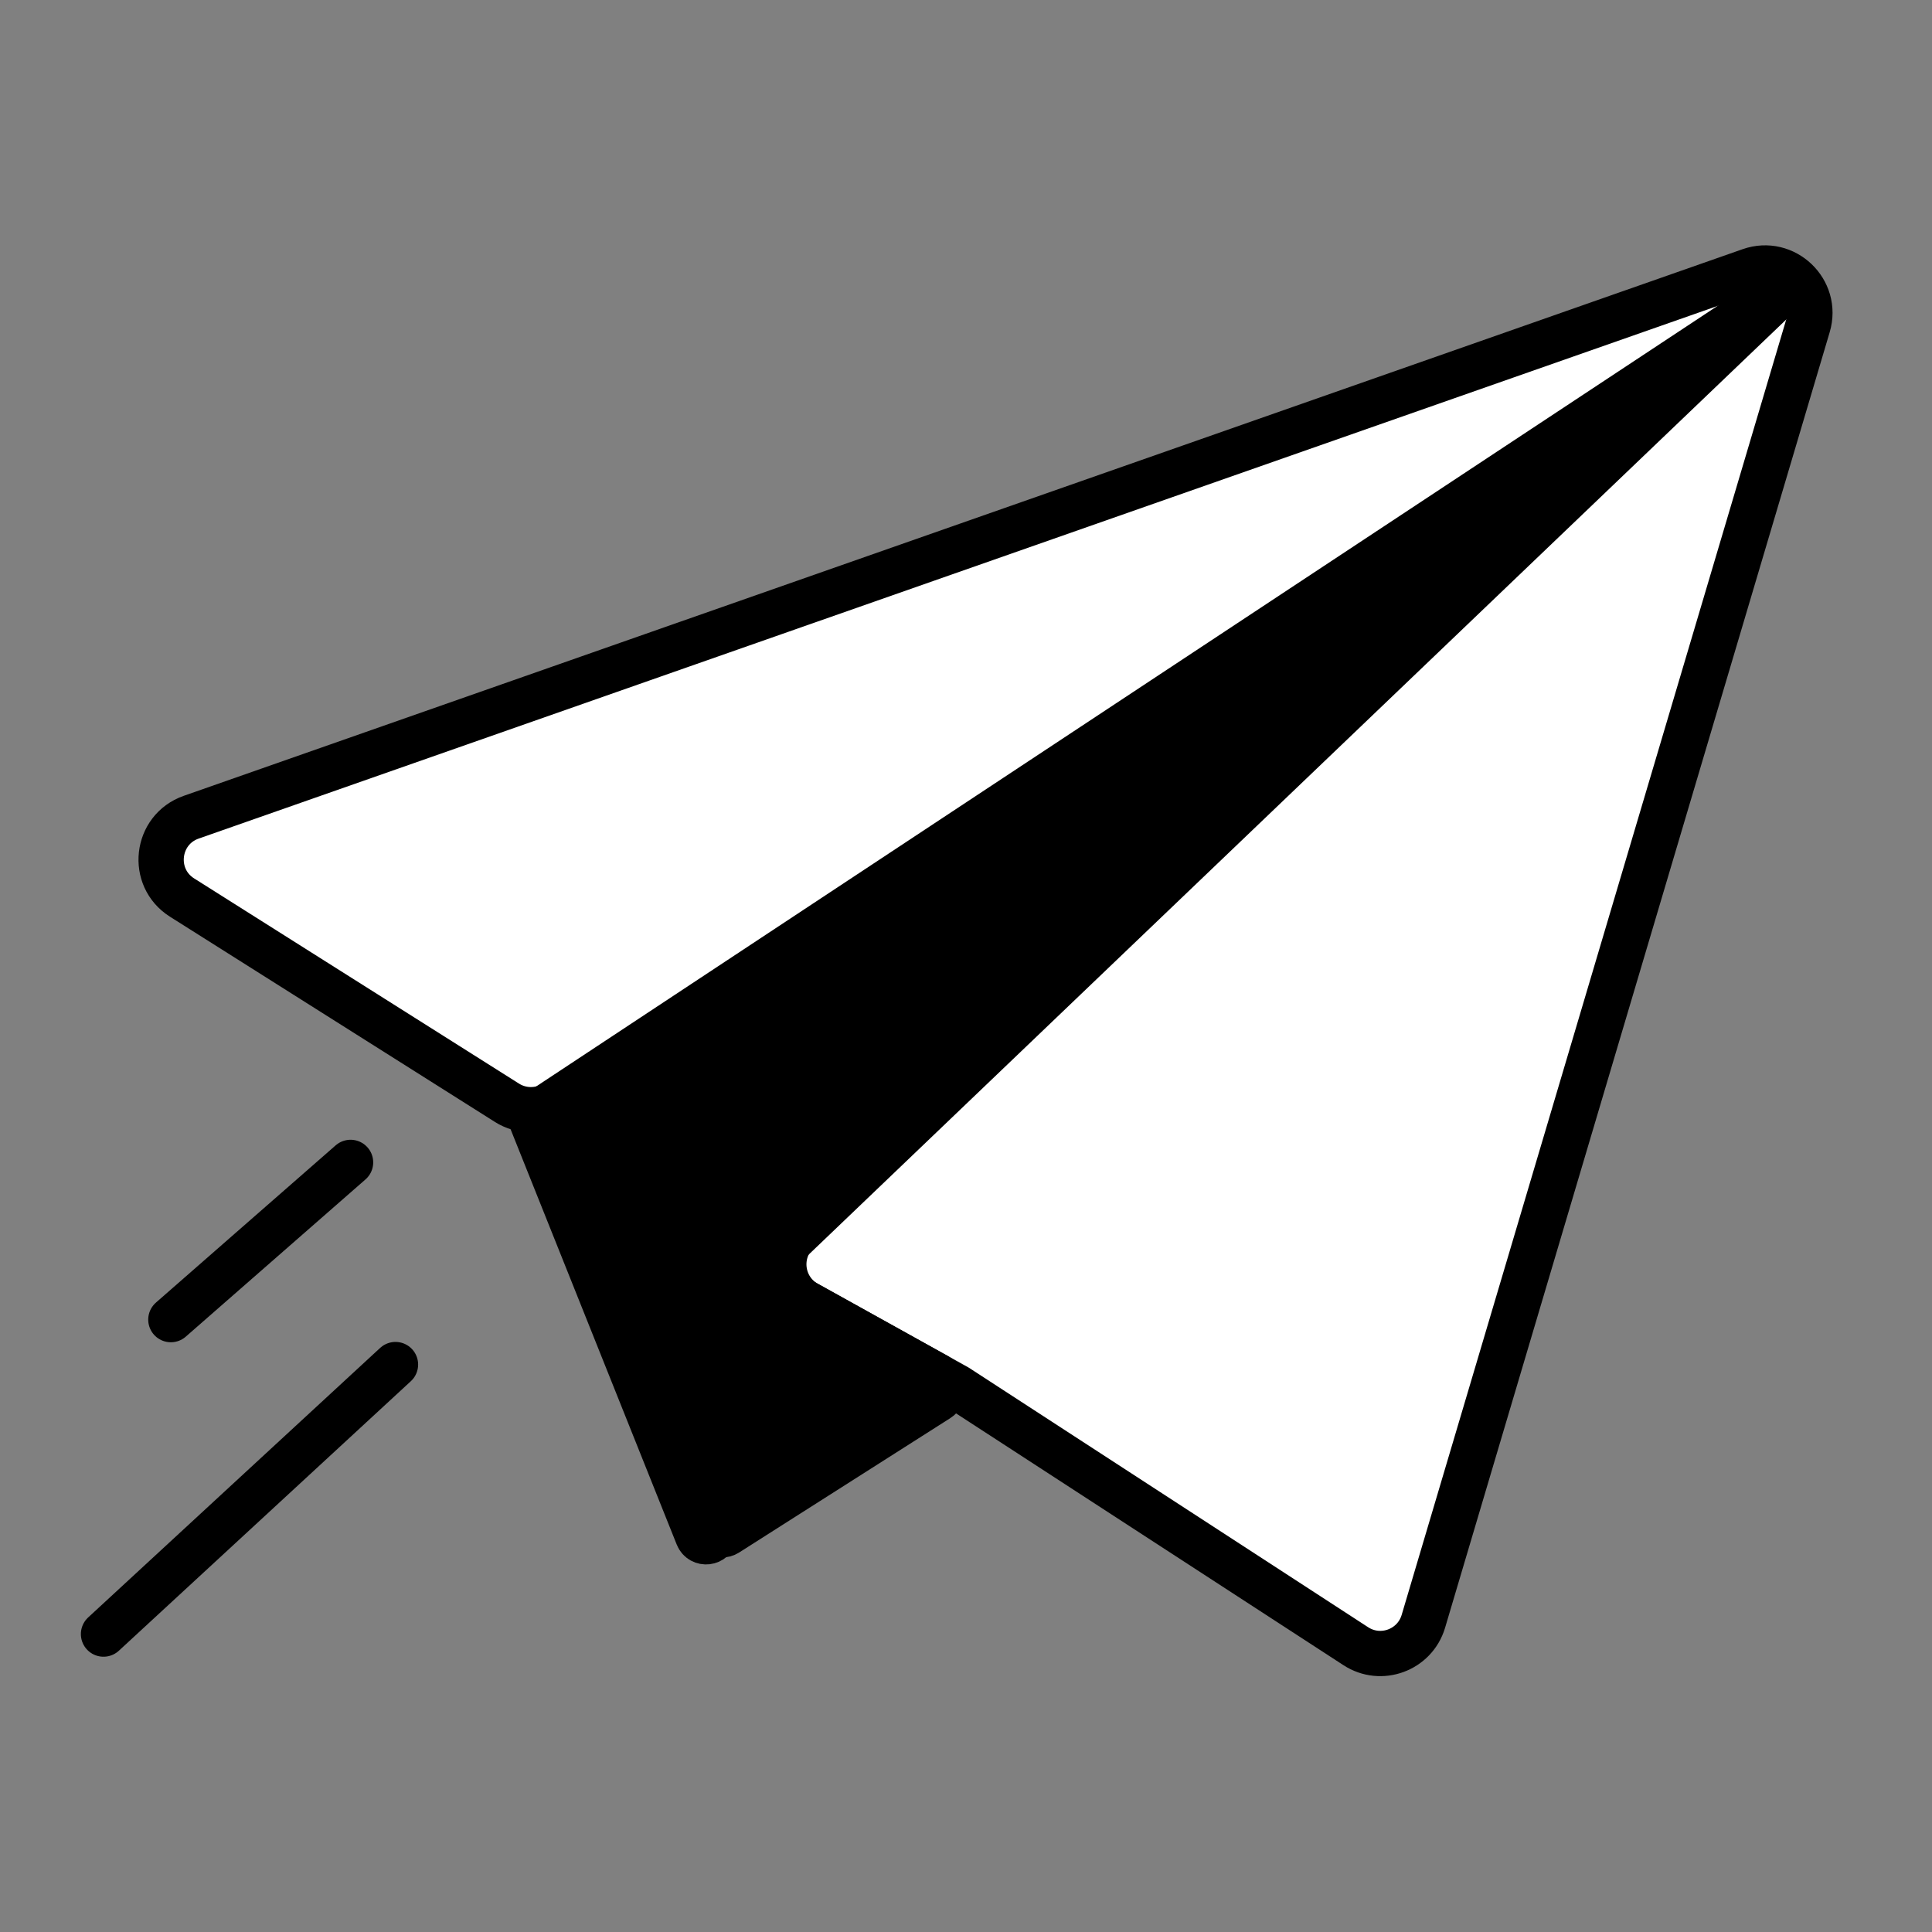 <svg width="64" height="64" viewBox="0 0 64 64" fill="none" xmlns="http://www.w3.org/2000/svg">
<rect x="0" y="0" width="64" height="64" fill="#808080" stroke="none"/>
<path d="M59.892 10.791L47.151 53.709C46.867 54.663 45.747 55.075 44.913 54.533L31.703 45.947L26.731 43.184C25.866 42.704 25.702 41.53 26.401 40.831L44.603 22.63C45.222 22.01 44.449 21.016 43.696 21.464L18.35 36.551C17.869 36.837 17.267 36.83 16.794 36.531L6.031 29.733C4.979 29.069 5.159 27.483 6.334 27.071L57.973 8.963C59.119 8.562 60.237 9.627 59.892 10.791Z" fill="white" stroke="#141414" style="fill:white;fill-opacity:1;stroke:#141414;stroke:color(display-p3 0.078 0.078 0.078);stroke-opacity:1;" stroke-width="1.5"/>
<path d="M23.114 50.887L17.566 37.018L59.233 9.488L25.372 41.877C25.135 42.103 24.98 42.402 24.93 42.726L23.684 50.821C23.638 51.121 23.227 51.168 23.114 50.887Z" fill="#00F0CA" stroke="#141414" style="fill:#00F0CA;fill:color(display-p3 0 0.941 0.792);fill-opacity:1;stroke:#141414;stroke:color(display-p3 0.078 0.078 0.078);stroke-opacity:1;" stroke-width="1.5"/>
<path d="M24.903 42.85L23.628 50.496C23.586 50.75 23.864 50.935 24.082 50.796L31.07 46.349C31.356 46.167 31.343 45.746 31.047 45.582L25.56 42.533C25.29 42.383 24.953 42.546 24.903 42.85Z" fill="#141414" stroke="#141414" style="fill:#141414;fill:color(display-p3 0.078 0.078 0.078);fill-opacity:1;stroke:#141414;stroke:color(display-p3 0.078 0.078 0.078);stroke-opacity:1;" stroke-width="1.5"/>
<path d="M11.613 38.506L5.66 43.714" stroke="#141414" style="stroke:#141414;stroke:color(display-p3 0.078 0.078 0.078);stroke-opacity:1;" stroke-width="1.5" stroke-linecap="round"/>
<path d="M13.101 45.203L3.429 54.131" stroke="#141414" style="stroke:#141414;stroke:color(display-p3 0.078 0.078 0.078);stroke-opacity:1;" stroke-width="1.5" stroke-linecap="round"/>
</svg>
